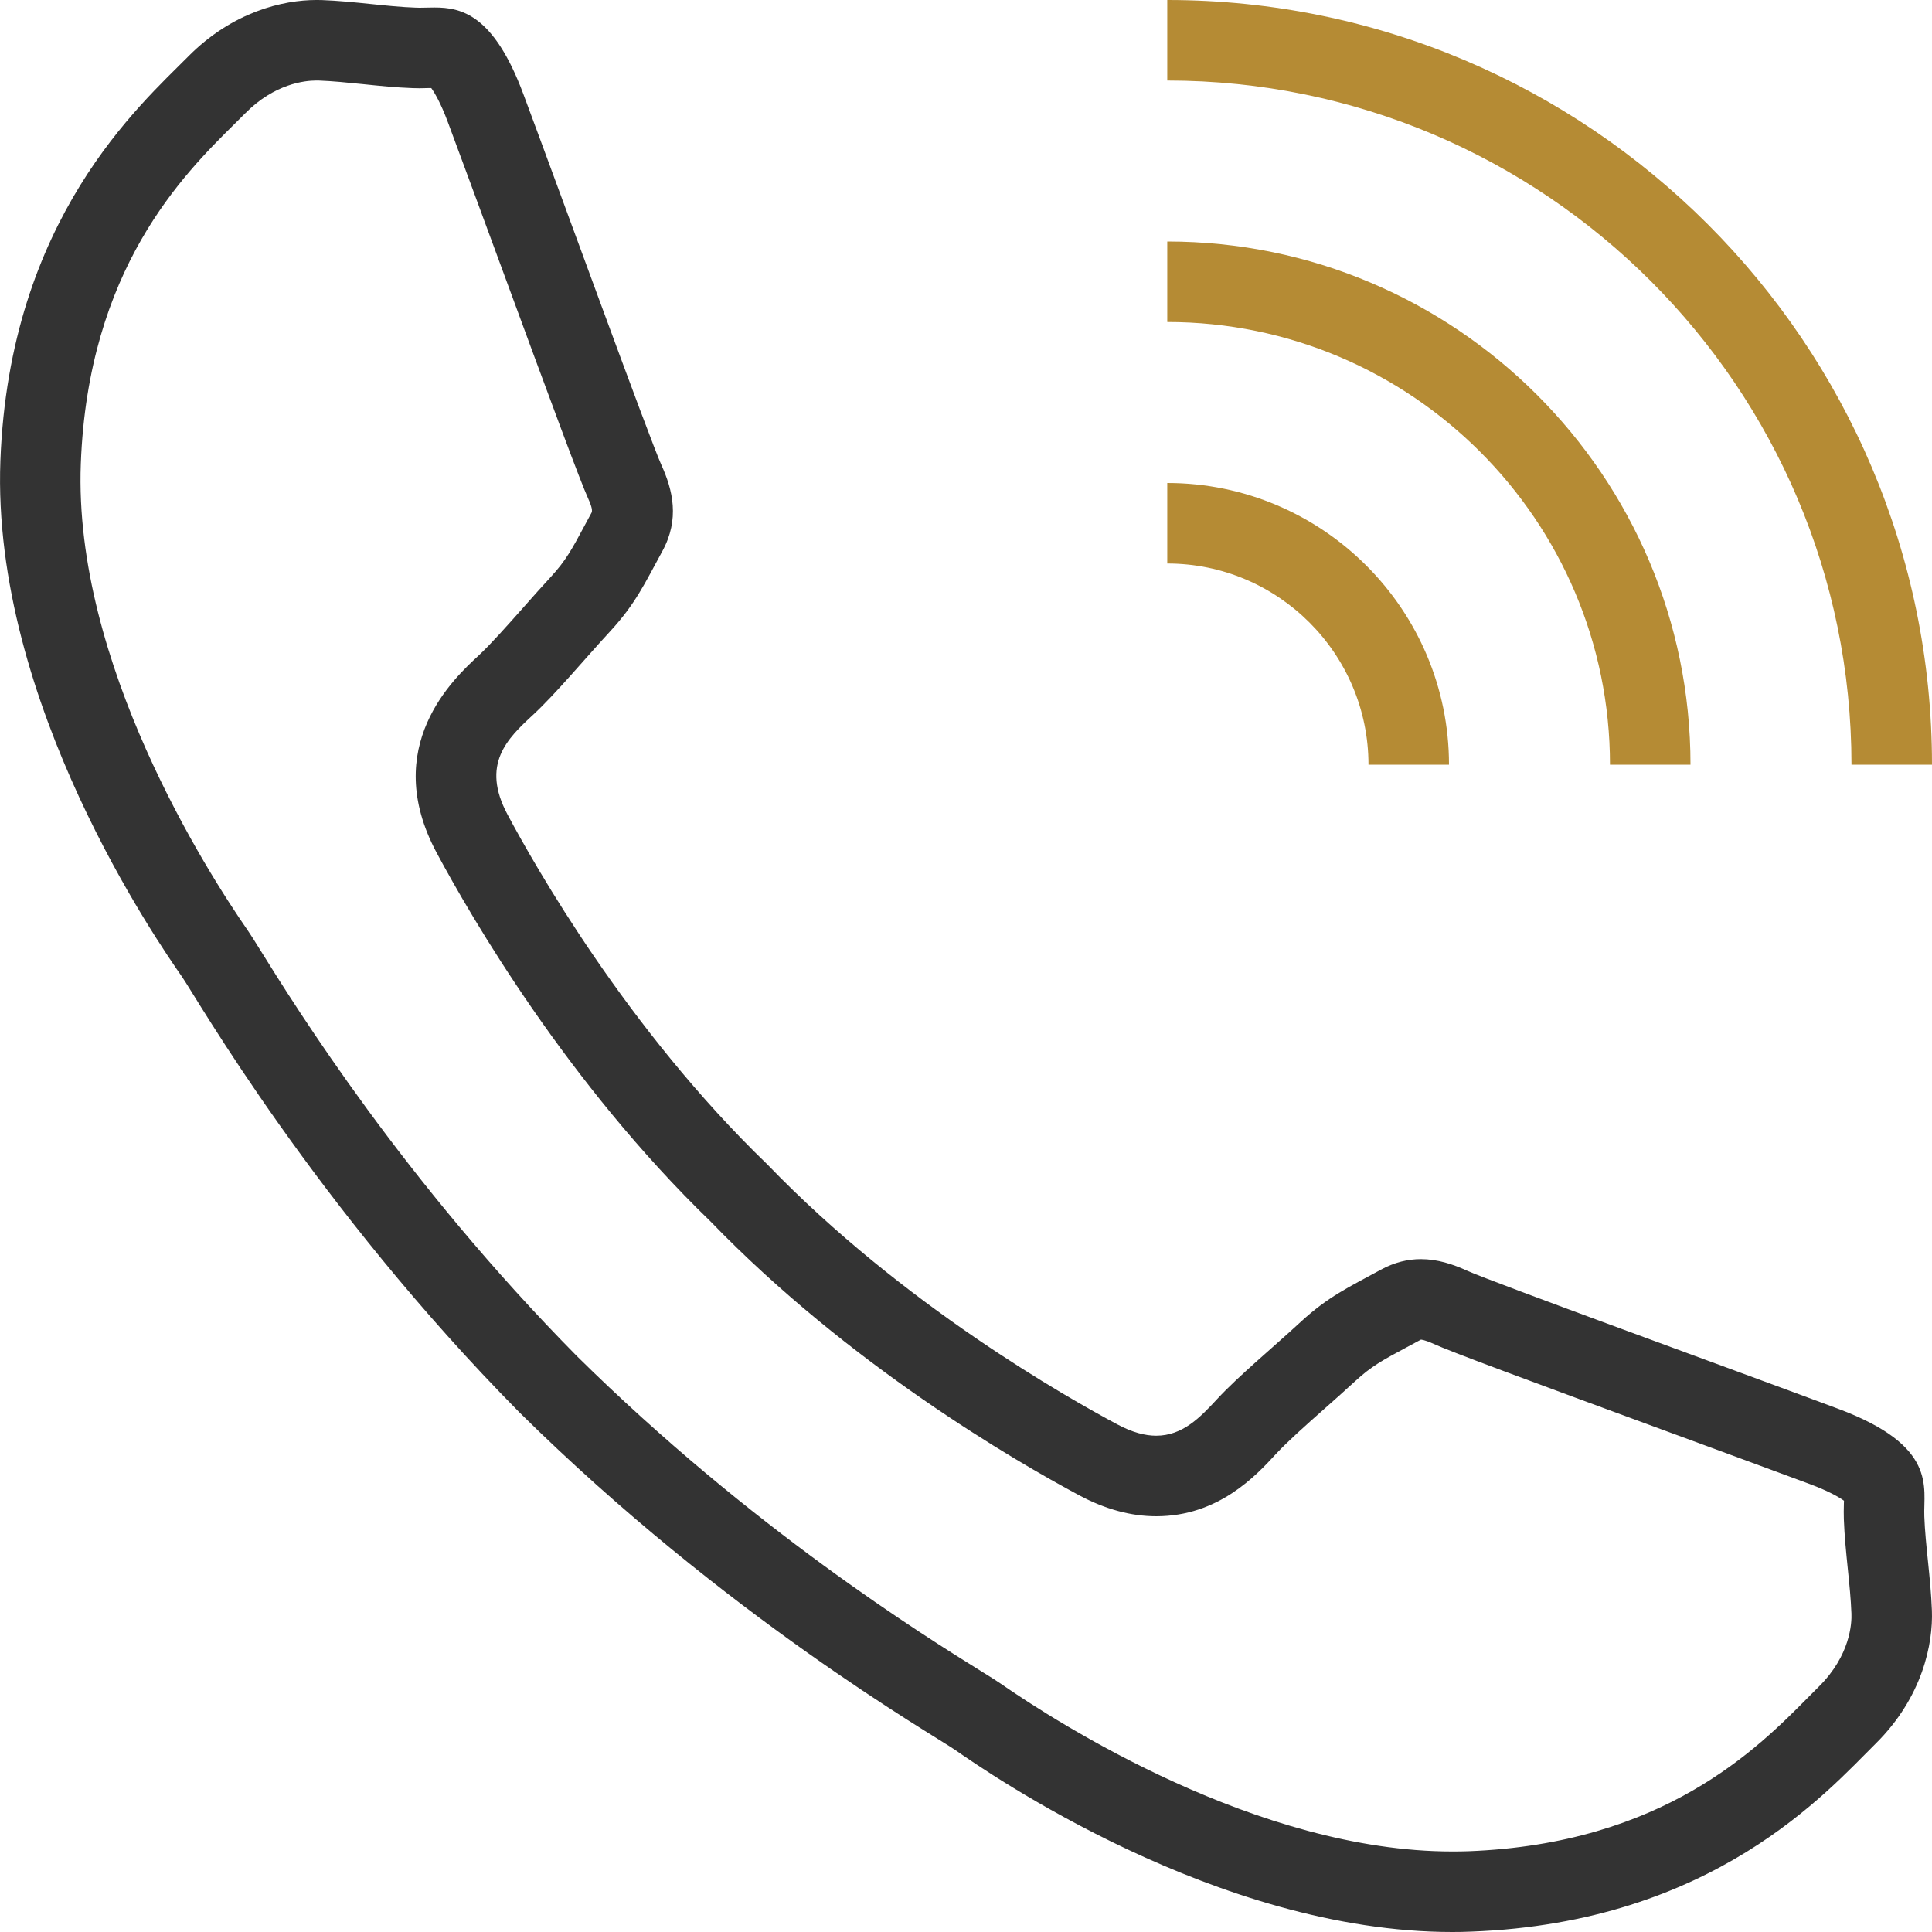 <svg width="40" height="40" viewBox="0 0 40 40" fill="none" xmlns="http://www.w3.org/2000/svg">
<g clip-path="url(#clip0_655_6500)">
<path d="M38.054 29.166C35.983 28.393 30.892 26.543 30.374 26.308C30.081 26.174 29.761 26.069 29.418 26.069C29.154 26.069 28.877 26.131 28.587 26.289C27.919 26.654 27.502 26.841 26.926 27.372C26.351 27.903 25.638 28.492 25.198 28.968C24.854 29.34 24.488 29.725 23.938 29.725C23.708 29.725 23.444 29.657 23.136 29.492C22.098 28.937 18.7 27.025 15.89 24.111C12.976 21.301 11.063 17.903 10.508 16.865C9.951 15.822 10.504 15.291 11.033 14.803C11.508 14.363 12.098 13.65 12.629 13.075C13.159 12.5 13.347 12.082 13.712 11.414C14.077 10.747 13.929 10.145 13.693 9.626C13.458 9.108 11.608 4.017 10.835 1.946C10.218 0.292 9.545 0.155 8.996 0.155C8.887 0.155 8.783 0.16 8.685 0.16C8.658 0.16 8.633 0.16 8.607 0.158C8.013 0.138 7.337 0.026 6.657 0.001C6.622 0.001 6.586 0 6.549 0C5.863 0 4.813 0.241 3.892 1.174C2.92 2.158 0.195 4.524 0.008 9.539C-0.18 14.551 3.288 19.532 3.773 20.23C4.071 20.662 6.525 24.963 10.756 29.244C15.038 33.474 19.339 35.928 19.77 36.227C20.449 36.698 25.19 40 30.066 40C30.198 40 30.329 39.998 30.461 39.992C35.476 39.805 37.842 37.08 38.826 36.108C39.81 35.138 40.024 34.023 39.998 33.344C39.973 32.665 39.862 31.988 39.841 31.394C39.818 30.799 40.125 29.938 38.054 29.166ZM37.655 34.922L37.435 35.143C36.386 36.203 34.433 38.176 30.399 38.328C30.288 38.332 30.177 38.333 30.066 38.333C26.043 38.333 21.902 35.678 20.718 34.858C20.654 34.813 20.521 34.728 20.324 34.607C19.143 33.873 15.551 31.641 11.941 28.074C8.36 24.45 6.128 20.858 5.393 19.677C5.272 19.481 5.187 19.347 5.136 19.273C4.284 18.046 1.518 13.72 1.673 9.602C1.824 5.567 3.797 3.614 4.857 2.565L5.078 2.345C5.682 1.733 6.308 1.667 6.548 1.667L6.595 1.667C6.889 1.678 7.194 1.709 7.518 1.742C7.854 1.777 8.203 1.812 8.54 1.824C8.588 1.826 8.636 1.827 8.684 1.827C8.746 1.827 8.809 1.825 8.874 1.823L8.929 1.823C8.999 1.921 9.123 2.128 9.272 2.527C9.526 3.208 9.896 4.216 10.288 5.279C11.489 8.547 12.017 9.968 12.175 10.316C12.264 10.512 12.264 10.579 12.248 10.613L12.094 10.899C11.841 11.371 11.714 11.607 11.405 11.943C11.218 12.144 11.025 12.363 10.832 12.581C10.499 12.956 10.156 13.343 9.903 13.578C9.399 14.043 7.866 15.457 9.038 17.651C9.757 18.994 11.746 22.422 14.711 25.289C17.578 28.255 21.006 30.243 22.35 30.962C22.883 31.247 23.418 31.392 23.938 31.392C25.229 31.392 26.006 30.55 26.42 30.1C26.657 29.845 27.044 29.501 27.419 29.169C27.638 28.976 27.855 28.782 28.055 28.598C28.392 28.287 28.628 28.16 29.1 27.907L29.418 27.736C29.425 27.736 29.494 27.738 29.683 27.824C30.031 27.983 31.453 28.511 34.721 29.712C35.784 30.103 36.792 30.474 37.473 30.727C37.873 30.877 38.081 31.001 38.178 31.071C38.178 31.089 38.177 31.108 38.176 31.125C38.173 31.242 38.171 31.353 38.175 31.451C38.187 31.797 38.223 32.145 38.257 32.482C38.29 32.805 38.321 33.111 38.332 33.407C38.34 33.598 38.313 34.273 37.655 34.922Z" fill="#333333"/>
<path d="M38.333 15.833H40C40 7.103 32.898 0 24.167 0V1.667C31.978 1.667 38.333 8.022 38.333 15.833Z" fill="#B58B34"/>
<path d="M33.333 15.833H35C35 9.86 30.14 5 24.167 5V6.667C29.221 6.667 33.333 10.779 33.333 15.833Z" fill="#B58B34"/>
<path d="M28.333 15.833H30C30 12.617 27.383 10 24.167 10V11.667C26.464 11.667 28.333 13.536 28.333 15.833Z" fill="#B58B34"/>
</g>
<defs>
<clipPath id="clip0_655_6500">
<rect width="40" height="40" fill="white"/>
</clipPath>
</defs>
</svg>
